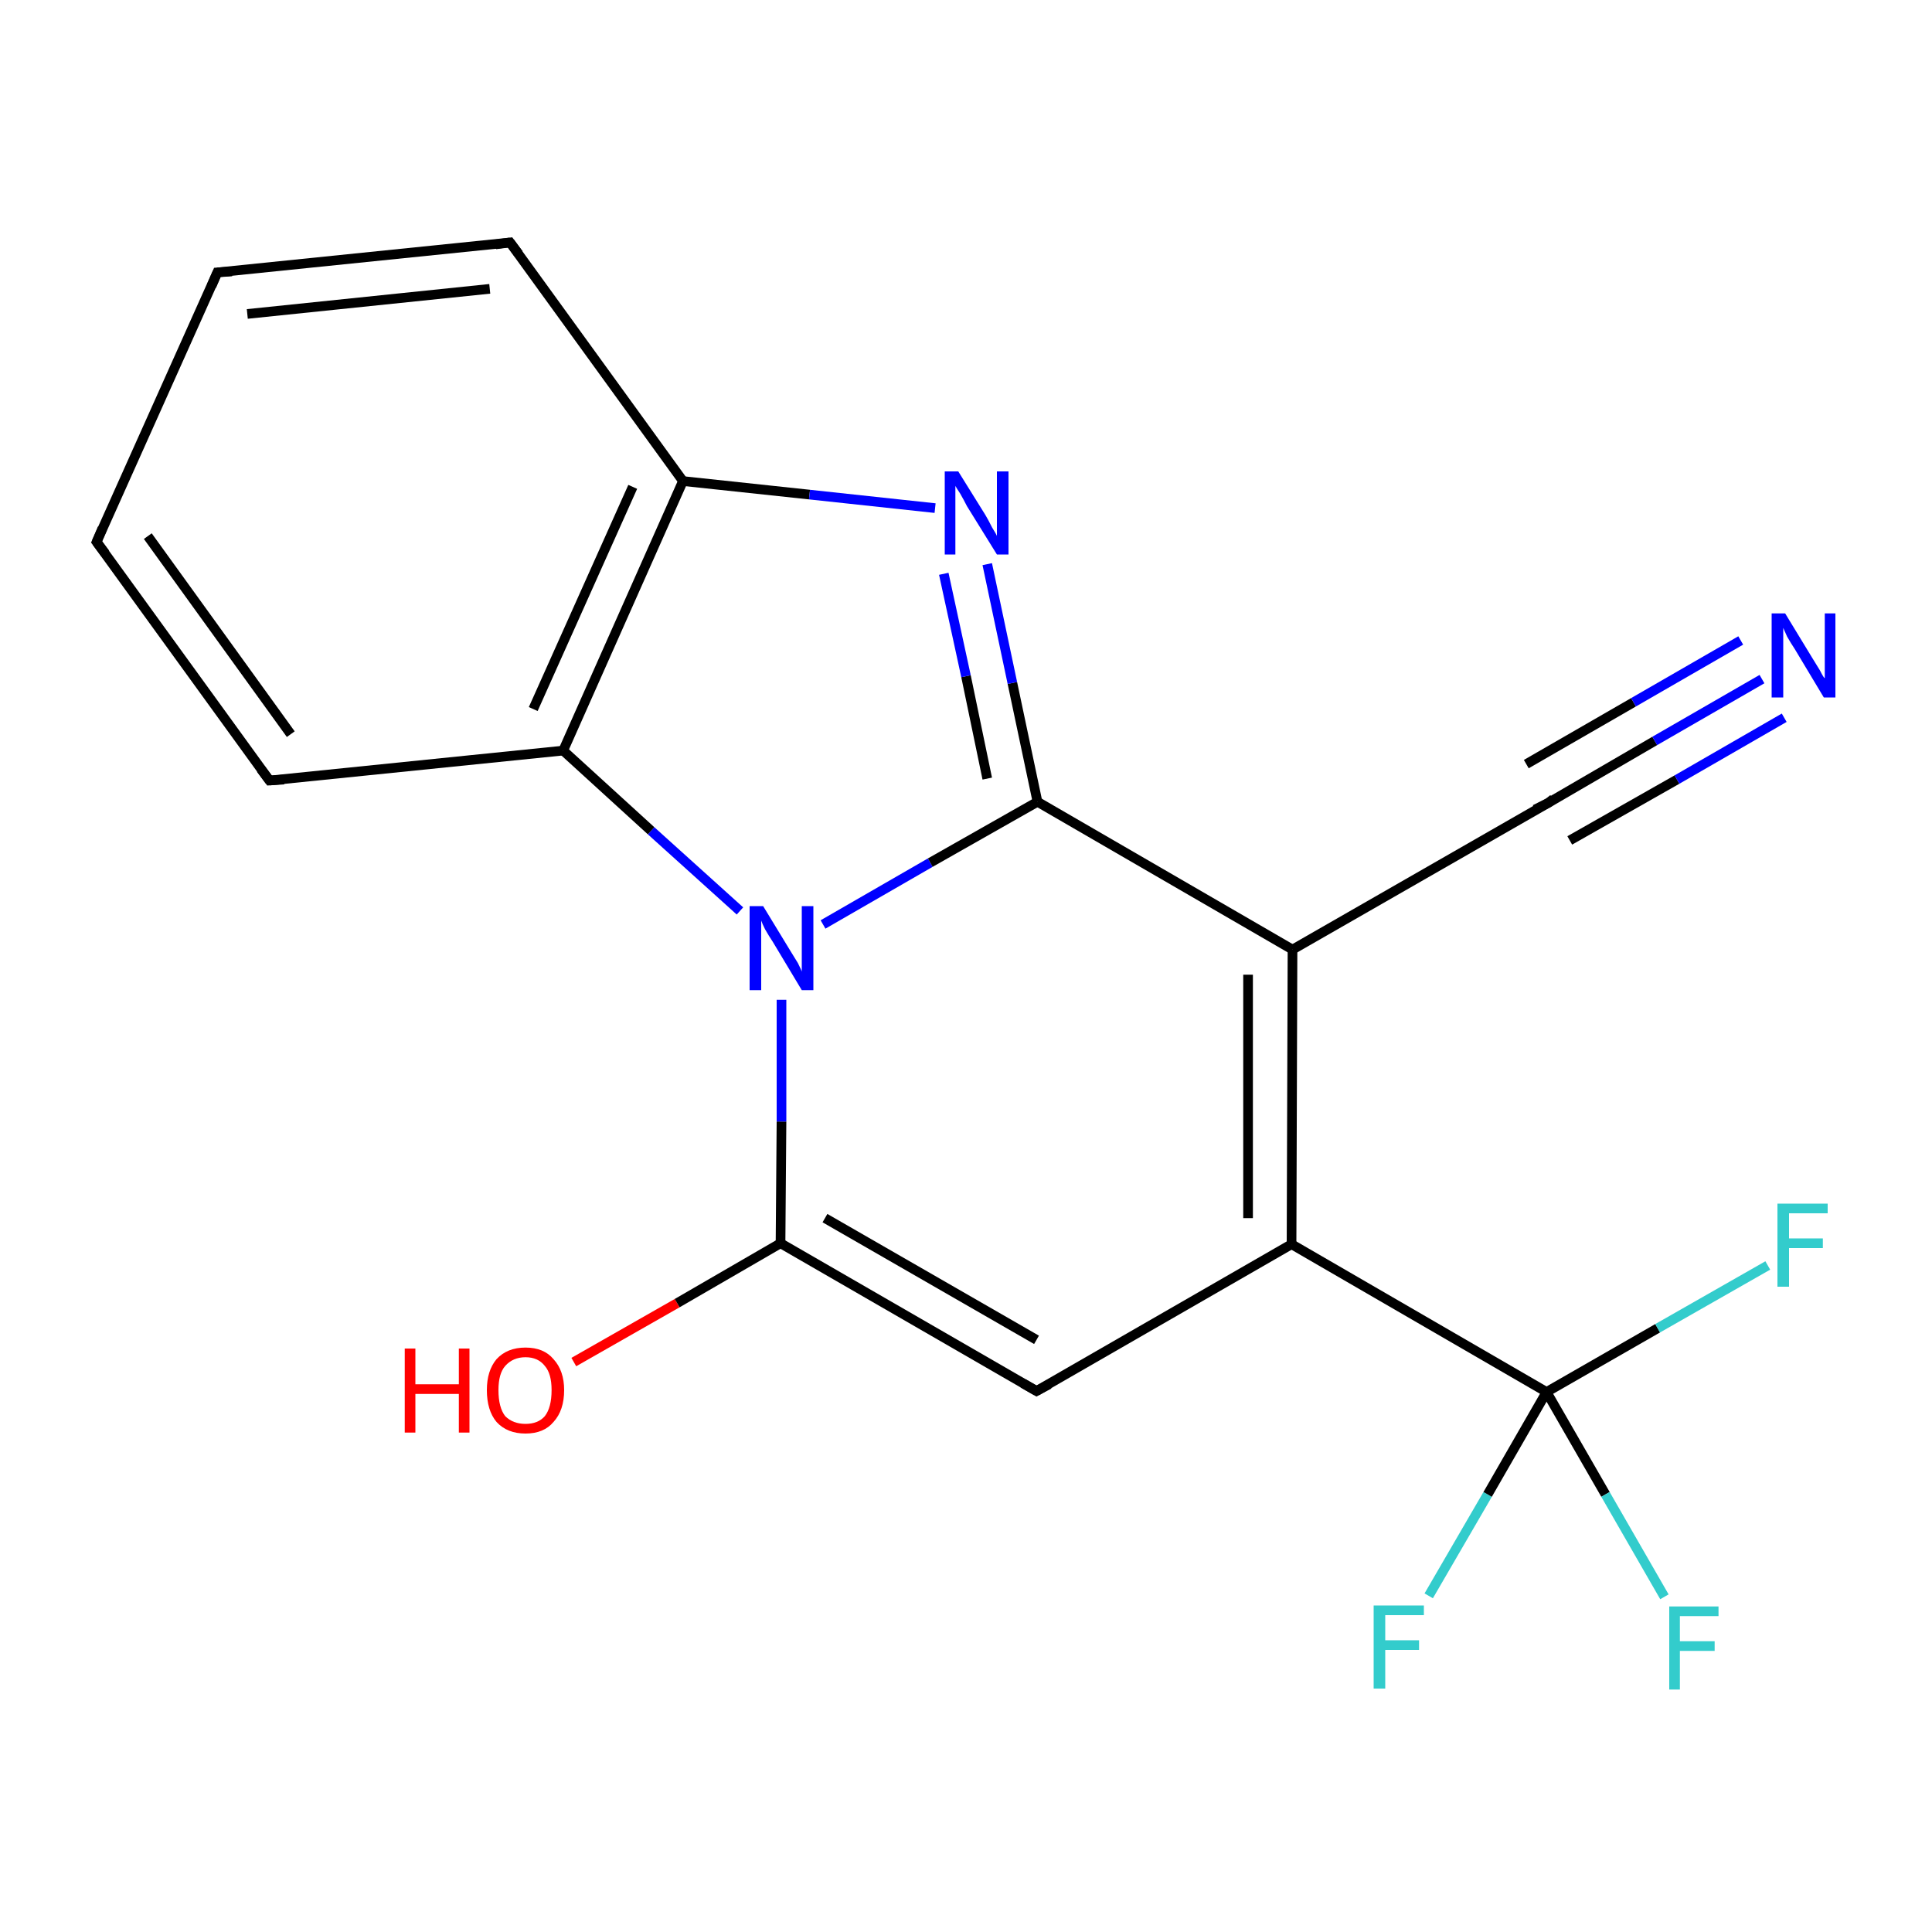 <?xml version='1.0' encoding='iso-8859-1'?>
<svg version='1.1' baseProfile='full'
              xmlns='http://www.w3.org/2000/svg'
                      xmlns:rdkit='http://www.rdkit.org/xml'
                      xmlns:xlink='http://www.w3.org/1999/xlink'
                  xml:space='preserve'
width='200px' height='200px' viewBox='0 0 200 200'>
<!-- END OF HEADER -->
<rect style='opacity:1.0;fill:#FFFFFF;stroke:none' width='200.0' height='200.0' x='0.0' y='0.0'> </rect>
<path class='bond-0 atom-19 atom-4' d='M 59.4,141.0 L 70.1,134.9' style='fill:none;fill-rule:evenodd;stroke:#FF0000;stroke-width:1.0px;stroke-linecap:butt;stroke-linejoin:miter;stroke-opacity:1' />
<path class='bond-0 atom-19 atom-4' d='M 70.1,134.9 L 80.8,128.7' style='fill:none;fill-rule:evenodd;stroke:#000000;stroke-width:1.0px;stroke-linecap:butt;stroke-linejoin:miter;stroke-opacity:1' />
<path class='bond-1 atom-15 atom-6' d='M 147.9,165.2 L 154.0,154.7' style='fill:none;fill-rule:evenodd;stroke:#33CCCC;stroke-width:1.0px;stroke-linecap:butt;stroke-linejoin:miter;stroke-opacity:1' />
<path class='bond-1 atom-15 atom-6' d='M 154.0,154.7 L 160.1,144.1' style='fill:none;fill-rule:evenodd;stroke:#000000;stroke-width:1.0px;stroke-linecap:butt;stroke-linejoin:miter;stroke-opacity:1' />
<path class='bond-2 atom-7 atom-4' d='M 107.3,144.0 L 80.8,128.7' style='fill:none;fill-rule:evenodd;stroke:#000000;stroke-width:1.0px;stroke-linecap:butt;stroke-linejoin:miter;stroke-opacity:1' />
<path class='bond-2 atom-7 atom-4' d='M 107.3,138.7 L 85.4,126.1' style='fill:none;fill-rule:evenodd;stroke:#000000;stroke-width:1.0px;stroke-linecap:butt;stroke-linejoin:miter;stroke-opacity:1' />
<path class='bond-3 atom-7 atom-3' d='M 107.3,144.0 L 133.7,128.8' style='fill:none;fill-rule:evenodd;stroke:#000000;stroke-width:1.0px;stroke-linecap:butt;stroke-linejoin:miter;stroke-opacity:1' />
<path class='bond-4 atom-4 atom-16' d='M 80.8,128.7 L 80.9,116.1' style='fill:none;fill-rule:evenodd;stroke:#000000;stroke-width:1.0px;stroke-linecap:butt;stroke-linejoin:miter;stroke-opacity:1' />
<path class='bond-4 atom-4 atom-16' d='M 80.9,116.1 L 80.9,103.5' style='fill:none;fill-rule:evenodd;stroke:#0000FF;stroke-width:1.0px;stroke-linecap:butt;stroke-linejoin:miter;stroke-opacity:1' />
<path class='bond-5 atom-8 atom-11' d='M 27.9,80.8 L 10.0,56.1' style='fill:none;fill-rule:evenodd;stroke:#000000;stroke-width:1.0px;stroke-linecap:butt;stroke-linejoin:miter;stroke-opacity:1' />
<path class='bond-5 atom-8 atom-11' d='M 30.1,76.0 L 15.3,55.5' style='fill:none;fill-rule:evenodd;stroke:#000000;stroke-width:1.0px;stroke-linecap:butt;stroke-linejoin:miter;stroke-opacity:1' />
<path class='bond-6 atom-8 atom-2' d='M 27.9,80.8 L 58.3,77.7' style='fill:none;fill-rule:evenodd;stroke:#000000;stroke-width:1.0px;stroke-linecap:butt;stroke-linejoin:miter;stroke-opacity:1' />
<path class='bond-7 atom-6 atom-3' d='M 160.1,144.1 L 133.7,128.8' style='fill:none;fill-rule:evenodd;stroke:#000000;stroke-width:1.0px;stroke-linecap:butt;stroke-linejoin:miter;stroke-opacity:1' />
<path class='bond-8 atom-6 atom-13' d='M 160.1,144.1 L 166.2,154.7' style='fill:none;fill-rule:evenodd;stroke:#000000;stroke-width:1.0px;stroke-linecap:butt;stroke-linejoin:miter;stroke-opacity:1' />
<path class='bond-8 atom-6 atom-13' d='M 166.2,154.7 L 172.3,165.3' style='fill:none;fill-rule:evenodd;stroke:#33CCCC;stroke-width:1.0px;stroke-linecap:butt;stroke-linejoin:miter;stroke-opacity:1' />
<path class='bond-9 atom-6 atom-14' d='M 160.1,144.1 L 171.6,137.5' style='fill:none;fill-rule:evenodd;stroke:#000000;stroke-width:1.0px;stroke-linecap:butt;stroke-linejoin:miter;stroke-opacity:1' />
<path class='bond-9 atom-6 atom-14' d='M 171.6,137.5 L 183.0,131.0' style='fill:none;fill-rule:evenodd;stroke:#33CCCC;stroke-width:1.0px;stroke-linecap:butt;stroke-linejoin:miter;stroke-opacity:1' />
<path class='bond-10 atom-16 atom-2' d='M 76.6,94.3 L 67.4,86.0' style='fill:none;fill-rule:evenodd;stroke:#0000FF;stroke-width:1.0px;stroke-linecap:butt;stroke-linejoin:miter;stroke-opacity:1' />
<path class='bond-10 atom-16 atom-2' d='M 67.4,86.0 L 58.3,77.7' style='fill:none;fill-rule:evenodd;stroke:#000000;stroke-width:1.0px;stroke-linecap:butt;stroke-linejoin:miter;stroke-opacity:1' />
<path class='bond-11 atom-16 atom-0' d='M 85.2,95.7 L 96.3,89.3' style='fill:none;fill-rule:evenodd;stroke:#0000FF;stroke-width:1.0px;stroke-linecap:butt;stroke-linejoin:miter;stroke-opacity:1' />
<path class='bond-11 atom-16 atom-0' d='M 96.3,89.3 L 107.4,83.0' style='fill:none;fill-rule:evenodd;stroke:#000000;stroke-width:1.0px;stroke-linecap:butt;stroke-linejoin:miter;stroke-opacity:1' />
<path class='bond-12 atom-3 atom-1' d='M 133.7,128.8 L 133.8,98.3' style='fill:none;fill-rule:evenodd;stroke:#000000;stroke-width:1.0px;stroke-linecap:butt;stroke-linejoin:miter;stroke-opacity:1' />
<path class='bond-12 atom-3 atom-1' d='M 129.2,126.1 L 129.2,100.9' style='fill:none;fill-rule:evenodd;stroke:#000000;stroke-width:1.0px;stroke-linecap:butt;stroke-linejoin:miter;stroke-opacity:1' />
<path class='bond-13 atom-11 atom-12' d='M 10.0,56.1 L 22.5,28.2' style='fill:none;fill-rule:evenodd;stroke:#000000;stroke-width:1.0px;stroke-linecap:butt;stroke-linejoin:miter;stroke-opacity:1' />
<path class='bond-14 atom-2 atom-5' d='M 58.3,77.7 L 70.7,49.8' style='fill:none;fill-rule:evenodd;stroke:#000000;stroke-width:1.0px;stroke-linecap:butt;stroke-linejoin:miter;stroke-opacity:1' />
<path class='bond-14 atom-2 atom-5' d='M 55.2,73.4 L 65.5,50.4' style='fill:none;fill-rule:evenodd;stroke:#000000;stroke-width:1.0px;stroke-linecap:butt;stroke-linejoin:miter;stroke-opacity:1' />
<path class='bond-15 atom-0 atom-1' d='M 107.4,83.0 L 133.8,98.3' style='fill:none;fill-rule:evenodd;stroke:#000000;stroke-width:1.0px;stroke-linecap:butt;stroke-linejoin:miter;stroke-opacity:1' />
<path class='bond-16 atom-0 atom-17' d='M 107.4,83.0 L 104.8,70.7' style='fill:none;fill-rule:evenodd;stroke:#000000;stroke-width:1.0px;stroke-linecap:butt;stroke-linejoin:miter;stroke-opacity:1' />
<path class='bond-16 atom-0 atom-17' d='M 104.8,70.7 L 102.2,58.4' style='fill:none;fill-rule:evenodd;stroke:#0000FF;stroke-width:1.0px;stroke-linecap:butt;stroke-linejoin:miter;stroke-opacity:1' />
<path class='bond-16 atom-0 atom-17' d='M 102.2,80.6 L 100.0,70.0' style='fill:none;fill-rule:evenodd;stroke:#000000;stroke-width:1.0px;stroke-linecap:butt;stroke-linejoin:miter;stroke-opacity:1' />
<path class='bond-16 atom-0 atom-17' d='M 100.0,70.0 L 97.7,59.4' style='fill:none;fill-rule:evenodd;stroke:#0000FF;stroke-width:1.0px;stroke-linecap:butt;stroke-linejoin:miter;stroke-opacity:1' />
<path class='bond-17 atom-1 atom-9' d='M 133.8,98.3 L 160.3,83.1' style='fill:none;fill-rule:evenodd;stroke:#000000;stroke-width:1.0px;stroke-linecap:butt;stroke-linejoin:miter;stroke-opacity:1' />
<path class='bond-18 atom-12 atom-10' d='M 22.5,28.2 L 52.8,25.1' style='fill:none;fill-rule:evenodd;stroke:#000000;stroke-width:1.0px;stroke-linecap:butt;stroke-linejoin:miter;stroke-opacity:1' />
<path class='bond-18 atom-12 atom-10' d='M 25.6,32.5 L 50.7,29.9' style='fill:none;fill-rule:evenodd;stroke:#000000;stroke-width:1.0px;stroke-linecap:butt;stroke-linejoin:miter;stroke-opacity:1' />
<path class='bond-19 atom-5 atom-17' d='M 70.7,49.8 L 83.8,51.2' style='fill:none;fill-rule:evenodd;stroke:#000000;stroke-width:1.0px;stroke-linecap:butt;stroke-linejoin:miter;stroke-opacity:1' />
<path class='bond-19 atom-5 atom-17' d='M 83.8,51.2 L 96.8,52.6' style='fill:none;fill-rule:evenodd;stroke:#0000FF;stroke-width:1.0px;stroke-linecap:butt;stroke-linejoin:miter;stroke-opacity:1' />
<path class='bond-20 atom-5 atom-10' d='M 70.7,49.8 L 52.8,25.1' style='fill:none;fill-rule:evenodd;stroke:#000000;stroke-width:1.0px;stroke-linecap:butt;stroke-linejoin:miter;stroke-opacity:1' />
<path class='bond-21 atom-9 atom-18' d='M 160.3,83.1 L 171.3,76.7' style='fill:none;fill-rule:evenodd;stroke:#000000;stroke-width:1.0px;stroke-linecap:butt;stroke-linejoin:miter;stroke-opacity:1' />
<path class='bond-21 atom-9 atom-18' d='M 171.3,76.7 L 182.4,70.3' style='fill:none;fill-rule:evenodd;stroke:#0000FF;stroke-width:1.0px;stroke-linecap:butt;stroke-linejoin:miter;stroke-opacity:1' />
<path class='bond-21 atom-9 atom-18' d='M 158.0,79.1 L 169.1,72.7' style='fill:none;fill-rule:evenodd;stroke:#000000;stroke-width:1.0px;stroke-linecap:butt;stroke-linejoin:miter;stroke-opacity:1' />
<path class='bond-21 atom-9 atom-18' d='M 169.1,72.7 L 180.2,66.3' style='fill:none;fill-rule:evenodd;stroke:#0000FF;stroke-width:1.0px;stroke-linecap:butt;stroke-linejoin:miter;stroke-opacity:1' />
<path class='bond-21 atom-9 atom-18' d='M 162.5,87.0 L 173.6,80.7' style='fill:none;fill-rule:evenodd;stroke:#000000;stroke-width:1.0px;stroke-linecap:butt;stroke-linejoin:miter;stroke-opacity:1' />
<path class='bond-21 atom-9 atom-18' d='M 173.6,80.7 L 184.7,74.3' style='fill:none;fill-rule:evenodd;stroke:#0000FF;stroke-width:1.0px;stroke-linecap:butt;stroke-linejoin:miter;stroke-opacity:1' />
<path d='M 105.9,143.2 L 107.3,144.0 L 108.6,143.3' style='fill:none;stroke:#000000;stroke-width:1.0px;stroke-linecap:butt;stroke-linejoin:miter;stroke-miterlimit:10;stroke-opacity:1;' />
<path d='M 27.0,79.6 L 27.9,80.8 L 29.4,80.7' style='fill:none;stroke:#000000;stroke-width:1.0px;stroke-linecap:butt;stroke-linejoin:miter;stroke-miterlimit:10;stroke-opacity:1;' />
<path d='M 158.9,83.8 L 160.3,83.1 L 160.8,82.7' style='fill:none;stroke:#000000;stroke-width:1.0px;stroke-linecap:butt;stroke-linejoin:miter;stroke-miterlimit:10;stroke-opacity:1;' />
<path d='M 51.3,25.3 L 52.8,25.1 L 53.7,26.3' style='fill:none;stroke:#000000;stroke-width:1.0px;stroke-linecap:butt;stroke-linejoin:miter;stroke-miterlimit:10;stroke-opacity:1;' />
<path d='M 10.9,57.3 L 10.0,56.1 L 10.6,54.7' style='fill:none;stroke:#000000;stroke-width:1.0px;stroke-linecap:butt;stroke-linejoin:miter;stroke-miterlimit:10;stroke-opacity:1;' />
<path d='M 21.9,29.6 L 22.5,28.2 L 24.0,28.1' style='fill:none;stroke:#000000;stroke-width:1.0px;stroke-linecap:butt;stroke-linejoin:miter;stroke-miterlimit:10;stroke-opacity:1;' />
<path class='atom-13' d='M 172.8 166.3
L 177.9 166.3
L 177.9 167.3
L 173.9 167.3
L 173.9 169.9
L 177.5 169.9
L 177.5 170.9
L 173.9 170.9
L 173.9 174.9
L 172.8 174.9
L 172.8 166.3
' fill='#33CCCC'/>
<path class='atom-14' d='M 184.0 124.6
L 189.2 124.6
L 189.2 125.6
L 185.2 125.6
L 185.2 128.2
L 188.7 128.2
L 188.7 129.2
L 185.2 129.2
L 185.2 133.2
L 184.0 133.2
L 184.0 124.6
' fill='#33CCCC'/>
<path class='atom-15' d='M 142.2 166.2
L 147.4 166.2
L 147.4 167.2
L 143.4 167.2
L 143.4 169.8
L 146.9 169.8
L 146.9 170.8
L 143.4 170.8
L 143.4 174.8
L 142.2 174.8
L 142.2 166.2
' fill='#33CCCC'/>
<path class='atom-16' d='M 79.0 93.8
L 81.8 98.4
Q 82.1 98.9, 82.6 99.7
Q 83.0 100.5, 83.0 100.6
L 83.0 93.8
L 84.2 93.8
L 84.2 102.5
L 83.0 102.5
L 80.0 97.5
Q 79.6 96.9, 79.2 96.2
Q 78.9 95.6, 78.8 95.3
L 78.8 102.5
L 77.6 102.5
L 77.6 93.8
L 79.0 93.8
' fill='#0000FF'/>
<path class='atom-17' d='M 99.2 48.8
L 102.0 53.3
Q 102.3 53.8, 102.7 54.6
Q 103.2 55.4, 103.2 55.5
L 103.2 48.8
L 104.4 48.8
L 104.4 57.4
L 103.2 57.4
L 100.1 52.4
Q 99.8 51.8, 99.4 51.1
Q 99.0 50.5, 98.9 50.3
L 98.9 57.4
L 97.8 57.4
L 97.8 48.8
L 99.2 48.8
' fill='#0000FF'/>
<path class='atom-18' d='M 184.8 63.5
L 187.6 68.1
Q 187.9 68.6, 188.4 69.4
Q 188.8 70.2, 188.9 70.2
L 188.9 63.5
L 190.0 63.5
L 190.0 72.2
L 188.8 72.2
L 185.8 67.2
Q 185.4 66.6, 185.0 65.9
Q 184.7 65.2, 184.6 65.0
L 184.6 72.2
L 183.4 72.2
L 183.4 63.5
L 184.8 63.5
' fill='#0000FF'/>
<path class='atom-19' d='M 41.9 139.6
L 43.0 139.6
L 43.0 143.3
L 47.5 143.3
L 47.5 139.6
L 48.6 139.6
L 48.6 148.3
L 47.5 148.3
L 47.5 144.3
L 43.0 144.3
L 43.0 148.3
L 41.9 148.3
L 41.9 139.6
' fill='#FF0000'/>
<path class='atom-19' d='M 50.4 143.9
Q 50.4 141.9, 51.4 140.7
Q 52.5 139.5, 54.4 139.5
Q 56.3 139.5, 57.3 140.7
Q 58.4 141.9, 58.4 143.9
Q 58.4 146.0, 57.3 147.2
Q 56.3 148.4, 54.4 148.4
Q 52.5 148.4, 51.4 147.2
Q 50.4 146.0, 50.4 143.9
M 54.4 147.4
Q 55.7 147.4, 56.4 146.6
Q 57.1 145.7, 57.1 143.9
Q 57.1 142.2, 56.4 141.4
Q 55.7 140.5, 54.4 140.5
Q 53.1 140.5, 52.3 141.4
Q 51.6 142.2, 51.6 143.9
Q 51.6 145.7, 52.3 146.6
Q 53.1 147.4, 54.4 147.4
' fill='#FF0000'/>
</svg>
